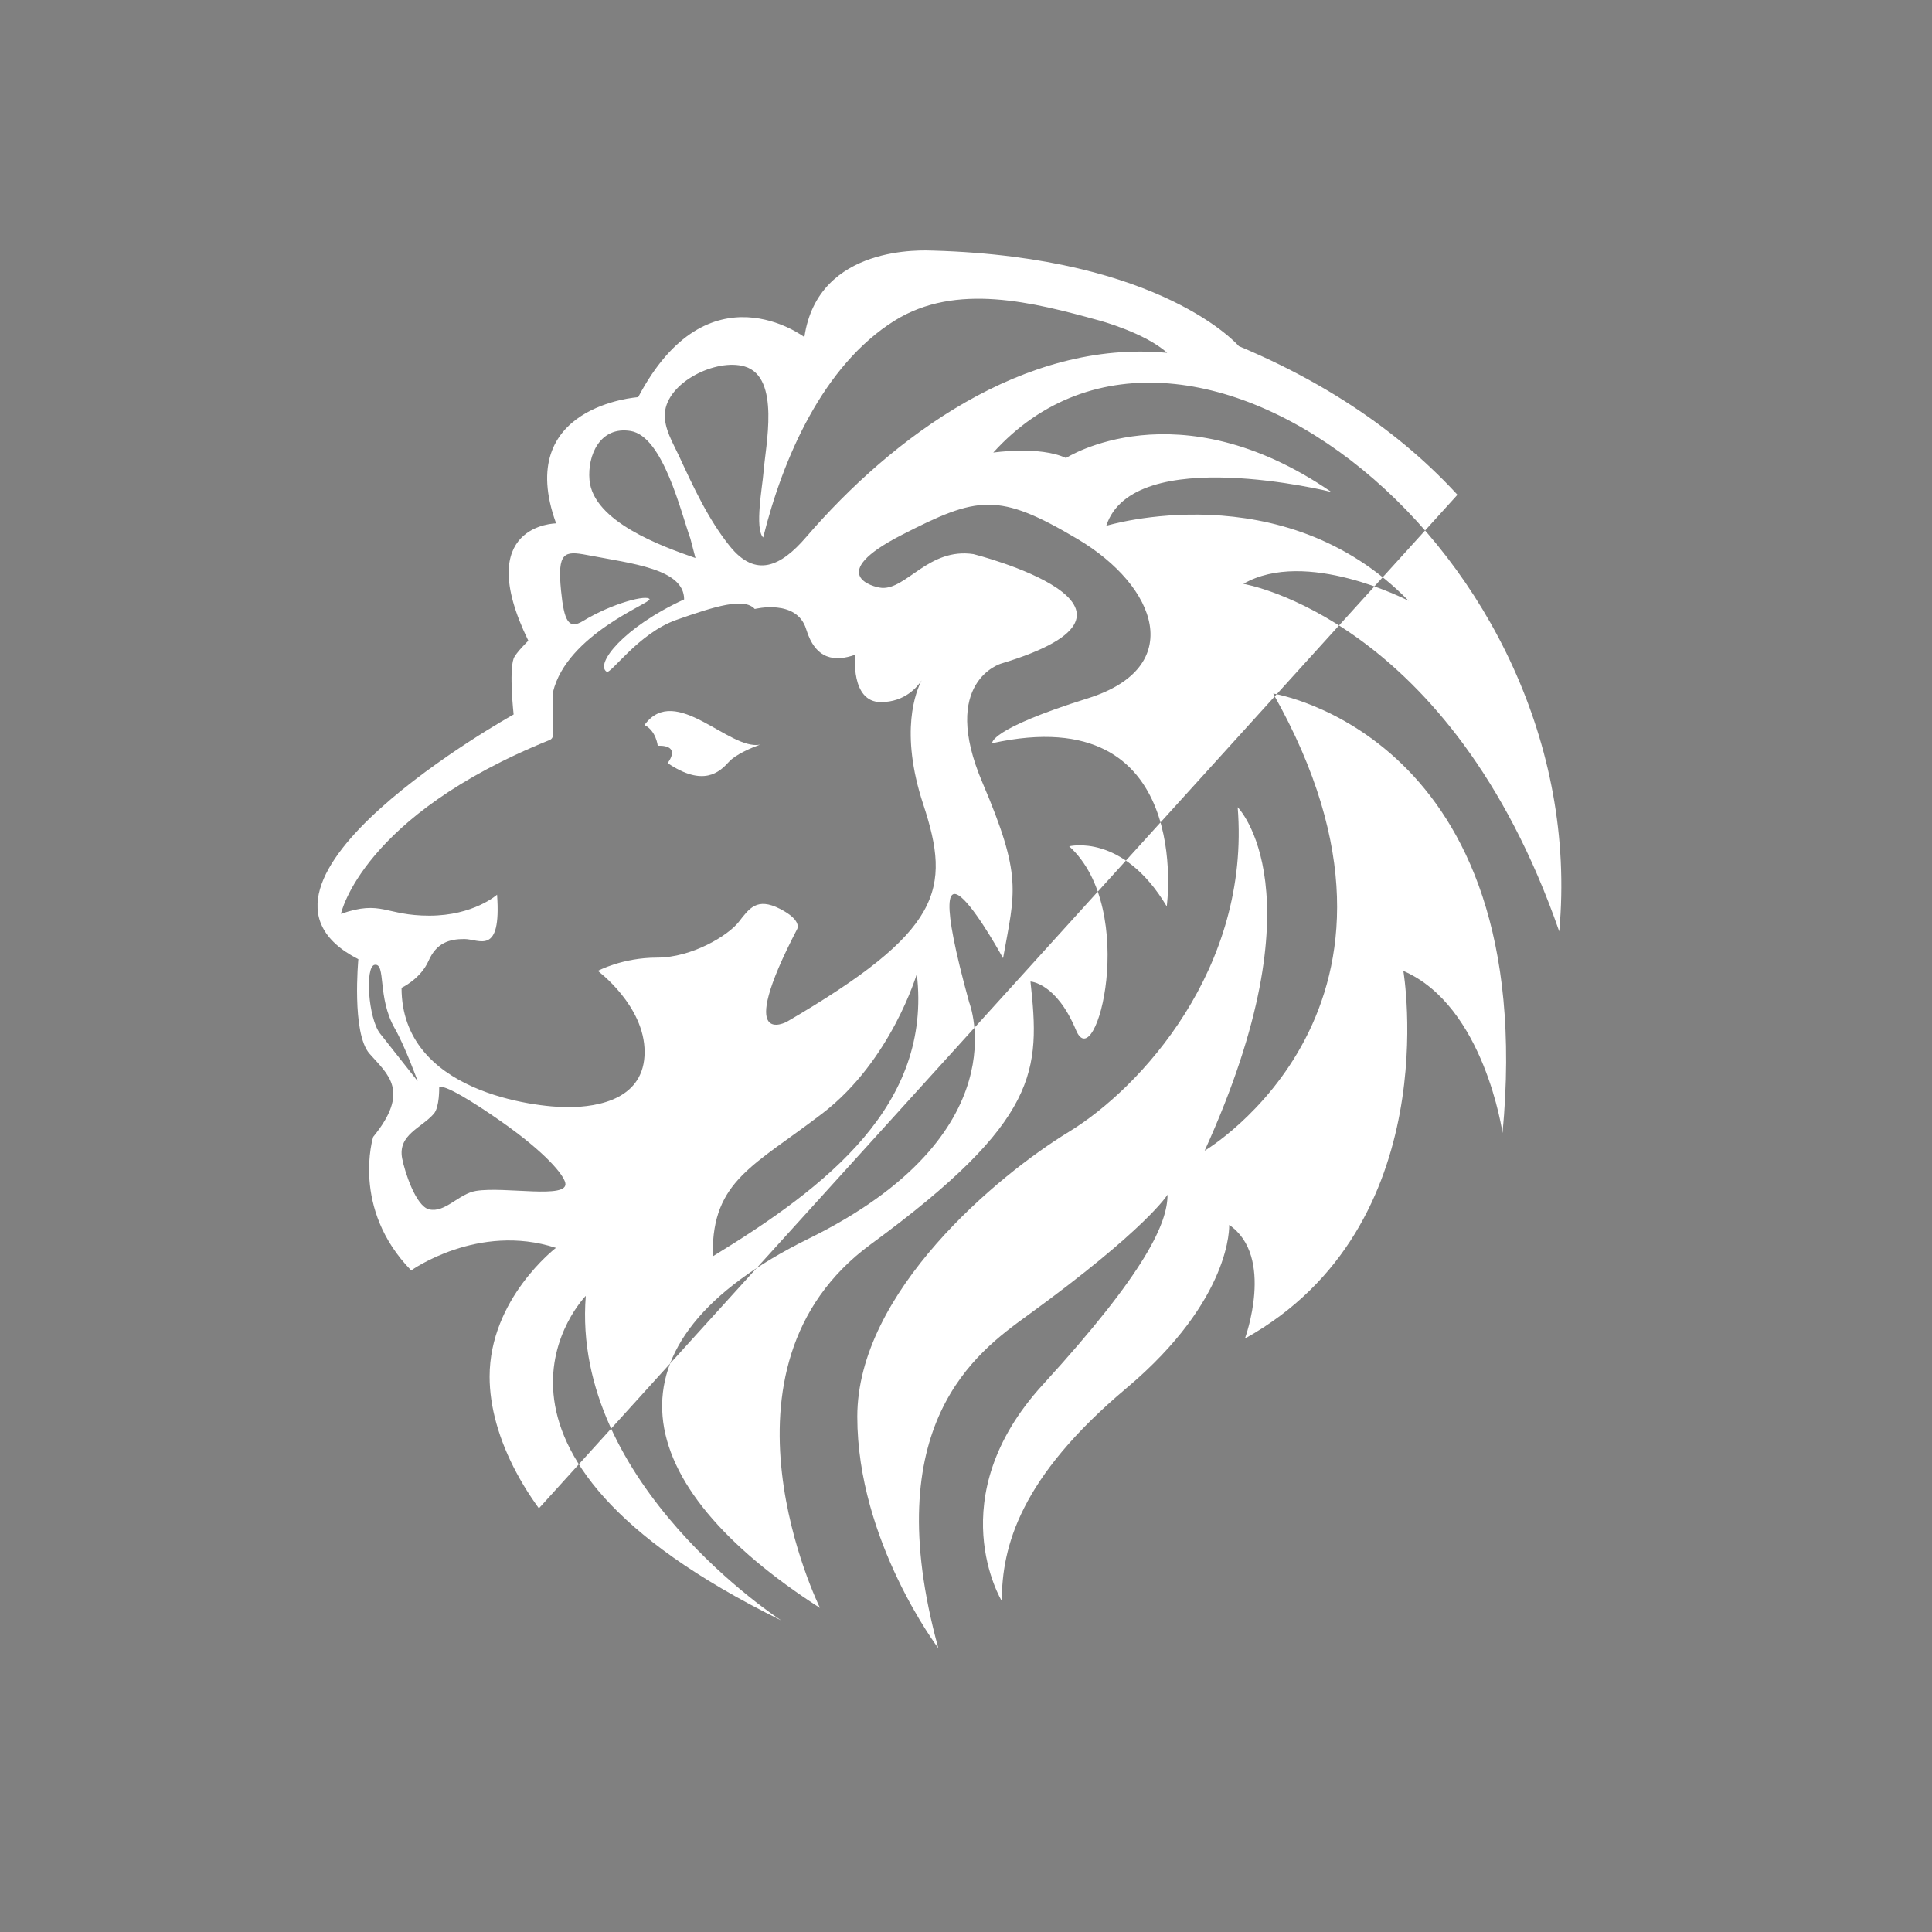 <?xml version="1.0" encoding="UTF-8"?> <svg xmlns="http://www.w3.org/2000/svg" xmlns:xlink="http://www.w3.org/1999/xlink" id="Layer_1" data-name="Layer 1" viewBox="0 0 1080 1080"><rect x="0" y="0" width="1080" height="1080" fill="#808080" stroke="none"/> <defs> <style> .cls-1 { fill: #fff; } .cls-2 { clip-path: url(#clippath-2); } .cls-3 { clip-path: url(#clippath-1); } .cls-4 { clip-path: url(#clippath); } .cls-5 { fill: none; } </style> <clipPath id="clippath"> <path class="cls-5" d="m878.46,387.69c-16.59-51.54-57.27-140.27-185.92-194.18,0,0-42.42-49.69-170.71-53.41-5.18-.14-64.57-3.73-72.18,48.35,0,0-53.7-40.8-92.9,33.57,0,0-69.87,4.63-45.88,70.55,0,0-47.33.33-15.54,65.59,0,0-7.12,6.93-8.21,9.97-2.64,7.36,0,31.26,0,31.26,0,0-169.73,94.44-86.8,136.81,0,0-3.87,41.35,6.26,52.84,10.13,11.5,22.99,20.8,2.03,46.49,0,0-12.57,39.94,21.25,74.66,0,0,37.4-26.82,80.9-12.63,0,0-37.07,28.39-37.07,72.02,0,67.32,83.2,161.68,216.34,169.73,256.75,15.54,489.2-238.51,388.43-551.64Z"></path> </clipPath> <clipPath id="clippath-1"> <polyline class="cls-5" points="938.5 140 938.5 979.72 177.49 979.72 938.5 140"></polyline> </clipPath> <clipPath id="clippath-2"> <polygon class="cls-5" points="177.49 979.72 938.5 140 177.49 140 177.49 979.72"></polygon> </clipPath> </defs> <g class="cls-4"> <g> <g class="cls-3"> <path d="m220.69,574.94c-9.97-17.5-4.77-36.56-11.25-35.6-5.53.82-3.66,29.95,3.05,38.47,7.19,9.13,20.92,26.49,20.96,26.55,0,0-6.9-19.12-12.77-29.42Z"></path> <path d="m315.98,661.17c-1.09-4.61-10.89-16.73-35.66-34.15-15.7-11.03-32.75-21.52-34.82-19.1,0,0,.25,10.91-2.97,14.64-6.92,8.02-20.25,11.69-17.73,25,1.35,7.14,7.62,26.8,15.11,28.5,8.97,2.05,16.5-8.74,26.12-10.32,16.23-2.64,52.14,4.83,49.95-4.57Z"></path> <path d="m459.88,622.27c-38.22,29.36-61.68,37.55-61.46,78.51v1.54c64.24-39.22,122.63-84.86,114.07-157.88,0,0-14.33,48.42-52.61,77.83Z"></path> <path d="m407.92,305.27c14.47,17.99,28.54,11.4,42.6-4.93,48.31-56.11,122.01-110.71,201.91-103.1-12.41-11.26-37.98-18.1-37.98-18.1-36.66-10.09-80-21.43-114.48.16-39.94,25.04-62.4,76.93-73.37,121.15-4.87-4.95-.33-29.19.16-36.21,1.06-14.7,9.72-53.39-10.48-59.37-15.8-4.69-43.4,8.66-44.65,26.14-.59,8.37,4.57,16.66,7.94,23.95,7.96,17.18,16.38,35.46,28.33,50.3Z"></path> <path d="m388.76,311.92c-.94-3.62-1.9-7.25-2.85-10.89-5.22-14.41-15.19-57.12-33.39-60.11-17.11-2.8-24.22,13.57-23.01,27.37,2.03,23.26,40.6,37.18,59.25,43.63Z"></path> <path d="m239.99,511.87c24.79,0,37.87-11.73,37.87-11.73,2.48,34.49-9.93,24.79-18.26,24.79s-15.56,2.03-20.04,12.2c-4.48,10.15-15.09,15.07-15.09,15.07,0,58.39,74.78,66.72,92.82,66.72s43.05-4.95,43.05-30.87-26.14-45.3-26.14-45.3c0,0,13.7-7.43,33.12-7.43s39.74-12.34,45.65-19.96c5.92-7.6,10.13-13.86,22.99-7.33,12.84,6.55,9.62,11.4,9.62,11.4-35.33,67.95-5.69,51.71-5.69,51.71,86.78-50.71,91.96-73.7,76.22-121.48-13.43-40.68-3.99-63.46-.9-69.34-2.31,3.56-9.27,12.16-22.81,12.16-17.07,0-14.37-26.47-14.37-26.47-11.14,3.99-22.13,2.97-27.37-14.27-5.24-17.24-28.74-11.32-28.74-11.32-5.99-6.55-22.13-1.54-43.78,6.08-21.24,7.47-36.67,30.46-38.99,29.01-6.71-4.19,9.24-24.79,43.19-40.39.07-.03.09-.07.09-.07,0-17.01-28.84-19.94-54.21-24.79-12.77-2.44-16.76-1.72-14.59,19.95,1.71,17.05,4.17,21.88,12.34,16.9,16.46-10.03,36.04-14.91,37.14-12.12.84,2.15-46.26,19.61-54,51.9v24.09c0,1.18-.73,2.24-1.82,2.68-105.23,42.48-116.71,97.21-116.71,97.21,22.91-7.98,24.63,1,49.42,1Zm120.47-106.84c17.22-23.17,47.17,14.62,64.45,11.22-4.54,1.66-13.55,5.36-17.44,9.64-5.3,5.85-14.31,14.19-34.27.68,0,0,8.23-10.03-5.51-9.7,0,0-.9-8.27-7.23-11.46v-.37Z"></path> <path class="cls-1" d="m486.78,695.54c94.66-69.42,94.66-97.2,89.26-146.86,0,0,14.41.59,25.47,27.19,11.03,26.59,35.38-67.15-3.83-102.77,0,0,29.97-7.66,54.54,33.59,0,0,15.99-116.24-97.59-91.22,0,0-2.03-7.72,53.41-25.08,55.44-17.36,38.77-62.66-5.63-89.03-44.4-26.37-55.89-24.12-98.49-2.25-42.6,21.86-15.99,29.17-11.05,29.52,13.76,1.02,26.37-22.64,51.3-18.88,0,0,118.9,29.99,15.54,61.17,0,0-34.72,9.89-10.48,66.68,22.33,52.39,18.24,60.51,11.48,98.04,0,0-52.06-95.34-18.94,24.69,0,0,29.32,73.47-89.69,132.06-119,58.61-100.97,137.49,6.31,206.46,0,0-66.27-133.89,28.39-203.31Z"></path> <path class="cls-1" d="m327.44,724.39s-84.53,86.1,109.3,181.44c0,0-117.65-75.95-109.3-181.44Z"></path> <path class="cls-1" d="m555.24,253.02s25.92-3.89,40.64,3.04c0,0,62.19-40.1,148.3,18.94,0,0-110.67-27.49-125.78,18.94,0,0,98.69-30.2,169.02,41.91-1.31-.68-57.63-29.5-92.37-9.46,0,0,115.6,18.94,176.57,194.28,19.47-211.36-207.46-387.92-316.37-267.63Z"></path> <path class="cls-1" d="m711.7,387.69c98.72,174.44-38.3,255.57-38.3,255.57,65.8-144.69,18.47-192.03,18.47-192.03,7.23,90.16-54.41,157.1-94.31,181.44-39.9,24.34-118.33,89.58-118.33,159.23s45.3,129.46,45.3,129.46c-34.37-125.08,21.52-165.41,49.52-185.76,67.23-48.83,78.61-67.78,78.61-67.78,0,15.56-11.51,42.6-69.65,106.15-58.14,63.56-22.99,121.03-22.99,121.03,0-30.42,10.13-68.95,69.64-118.98,59.49-50.05,57.46-91.28,57.46-91.28,25.69,17.59,8.8,63.54,8.8,63.54,112.9-62.87,88.56-205.54,88.56-205.54,45.3,19.61,55.44,90.61,55.44,90.61,20.96-222.45-128.24-245.66-128.24-245.66Z"></path> </g> <g class="cls-2"> <g> <path class="cls-1" d="m878.46,387.69c-16.59-51.54-57.27-140.27-185.92-194.18,0,0-42.42-49.68-170.71-53.41-5.18-.14-64.57-3.73-72.18,48.35,0,0-53.7-40.8-92.9,33.57,0,0-69.87,4.63-45.88,70.55,0,0-47.33.33-15.54,65.59,0,0-7.12,6.93-8.21,9.97-2.64,7.36,0,31.26,0,31.26,0,0-169.73,94.44-86.8,136.81,0,0-3.87,41.35,6.26,52.84,10.13,11.51,22.99,20.8,2.03,46.49,0,0-12.57,39.94,21.25,74.66,0,0,37.4-26.82,80.9-12.63,0,0-37.07,28.39-37.07,72.02,0,67.32,83.2,161.68,216.34,169.73,256.75,15.54,489.2-238.51,388.43-551.64Zm-506.81-156.67c1.25-17.48,28.84-30.83,44.65-26.14,20.21,5.98,11.55,44.67,10.48,59.37-.49,7.02-5.04,31.26-.16,36.21,10.97-44.22,33.43-96.12,73.37-121.15,34.47-21.6,77.81-10.26,114.48-.16,0,0,25.57,6.84,37.98,18.1-79.9-7.62-153.6,46.98-201.91,103.1-14.06,16.34-28.13,22.93-42.6,4.93-11.96-14.84-20.37-33.12-28.33-50.3-3.38-7.29-8.54-15.58-7.94-23.95Zm-19.12,9.91c18.2,2.99,28.17,45.69,33.39,60.11.94,3.64,1.9,7.27,2.85,10.89-18.65-6.45-57.22-20.37-59.25-43.63-1.21-13.8,5.9-30.18,23.01-27.37Zm-161.95,269.94s11.48-54.73,116.71-97.21c1.09-.44,1.82-1.5,1.82-2.68v-24.09c7.74-32.28,54.85-49.75,54-51.9-1.09-2.79-20.68,2.09-37.14,12.12-8.17,4.98-10.63.15-12.34-16.9-2.17-21.66,1.82-22.39,14.59-19.95,25.36,4.85,54.21,7.78,54.21,24.79,0,0-.02.04-.09.07-33.94,15.6-49.89,36.19-43.19,40.39,2.32,1.45,17.75-21.54,38.99-29.01,21.64-7.61,37.79-12.63,43.78-6.08,0,0,23.5-5.92,28.74,11.32,5.24,17.24,16.23,18.26,27.37,14.27,0,0-2.7,26.47,14.37,26.47,13.53,0,20.49-8.6,22.81-12.16-3.09,5.88-12.53,28.66.9,69.34,15.74,47.78,10.56,70.77-76.22,121.48,0,0-29.64,16.23,5.69-51.71,0,0,3.21-4.85-9.62-11.4-12.86-6.53-17.07-.27-22.99,7.33-5.92,7.62-26.2,19.96-45.65,19.96s-33.12,7.43-33.12,7.43c0,0,26.14,19.39,26.14,45.3s-25.02,30.87-43.05,30.87-92.82-8.33-92.82-66.72c0,0,10.6-4.91,15.09-15.07,4.48-10.17,11.69-12.2,20.04-12.2s20.74,9.7,18.26-24.79c0,0-13.08,11.73-37.87,11.73s-26.51-8.99-49.42-1Zm207.85,191.45v-1.54c-.23-40.96,23.24-49.15,61.46-78.51,38.28-29.42,52.61-77.83,52.61-77.83,8.56,73.02-49.83,118.65-114.07,157.88Zm-185.92-124.51c-6.71-8.52-8.58-37.65-3.05-38.47,6.48-.96,1.27,18.11,11.25,35.6,5.87,10.3,12.77,29.42,12.77,29.42-.04-.06-13.78-17.42-20.96-26.55Zm53.53,87.93c-9.62,1.58-17.16,12.36-26.12,10.32-7.49-1.7-13.76-21.35-15.11-28.5-2.52-13.31,10.81-16.97,17.73-25,3.21-3.73,2.97-14.64,2.97-14.64,2.07-2.42,19.12,8.07,34.82,19.1,24.77,17.42,34.58,29.54,35.66,34.15,2.19,9.4-33.72,1.92-49.95,4.57Zm61.42,58.65c-8.35,105.49,109.3,181.44,109.3,181.44-193.83-95.34-109.3-181.44-109.3-181.44Zm130.94,174.46c-107.27-68.97-125.31-147.85-6.31-206.46,119-58.59,89.69-132.06,89.69-132.06-33.12-120.03,18.94-24.69,18.94-24.69,6.76-37.52,10.85-45.65-11.48-98.04-24.24-56.79,10.48-66.68,10.48-66.68,103.36-31.18-15.54-61.17-15.54-61.17-24.93-3.77-37.55,19.9-51.3,18.87-4.93-.35-31.55-7.66,11.05-29.52,42.6-21.86,54.09-24.12,98.49,2.25,44.4,26.37,61.07,71.67,5.63,89.03-55.44,17.36-53.41,25.08-53.41,25.08,113.58-25.02,97.59,91.22,97.59,91.22-24.57-41.25-54.54-33.59-54.54-33.59,39.2,35.62,14.86,129.36,3.83,102.77-11.05-26.59-25.47-27.19-25.47-27.19,5.4,49.66,5.4,77.44-89.26,146.86-94.66,69.42-28.39,203.31-28.39,203.31Zm381.55-265.5s-10.13-71-55.44-90.61c0,0,24.34,142.67-88.56,205.54,0,0,16.89-45.96-8.8-63.54,0,0,2.03,41.23-57.46,91.28-59.51,50.03-69.65,88.56-69.65,118.98,0,0-35.15-57.46,22.99-121.03,58.14-63.54,69.65-90.59,69.65-106.15,0,0-11.38,18.96-78.61,67.78-28.01,20.35-83.89,60.68-49.52,185.76,0,0-45.3-59.82-45.3-129.46s78.43-134.89,118.33-159.23c39.9-24.34,101.54-91.28,94.31-181.44,0,0,47.33,47.33-18.47,192.03,0,0,137.02-81.13,38.3-255.57,0,0,149.2,23.21,128.24,245.66Zm31.67-112.7c-60.97-175.34-176.57-194.28-176.57-194.28,34.74-20.04,91.06,8.78,92.37,9.46-70.32-72.1-169.02-41.91-169.02-41.91,15.11-46.43,125.78-18.94,125.78-18.94-86.1-59.04-148.3-18.94-148.3-18.94-14.72-6.92-40.64-3.04-40.64-3.04,108.92-120.28,335.84,56.28,316.37,267.63h0Z"></path> <path class="cls-1" d="m424.9,416.24c-4.54,1.66-13.55,5.36-17.44,9.64-5.3,5.85-14.31,14.19-34.27.68,0,0,8.23-10.03-5.51-9.7,0,0-.9-8.27-7.23-11.46v-.37c17.22-23.17,47.17,14.62,64.45,11.22Z"></path> </g> </g> </g> </g> </svg> 
